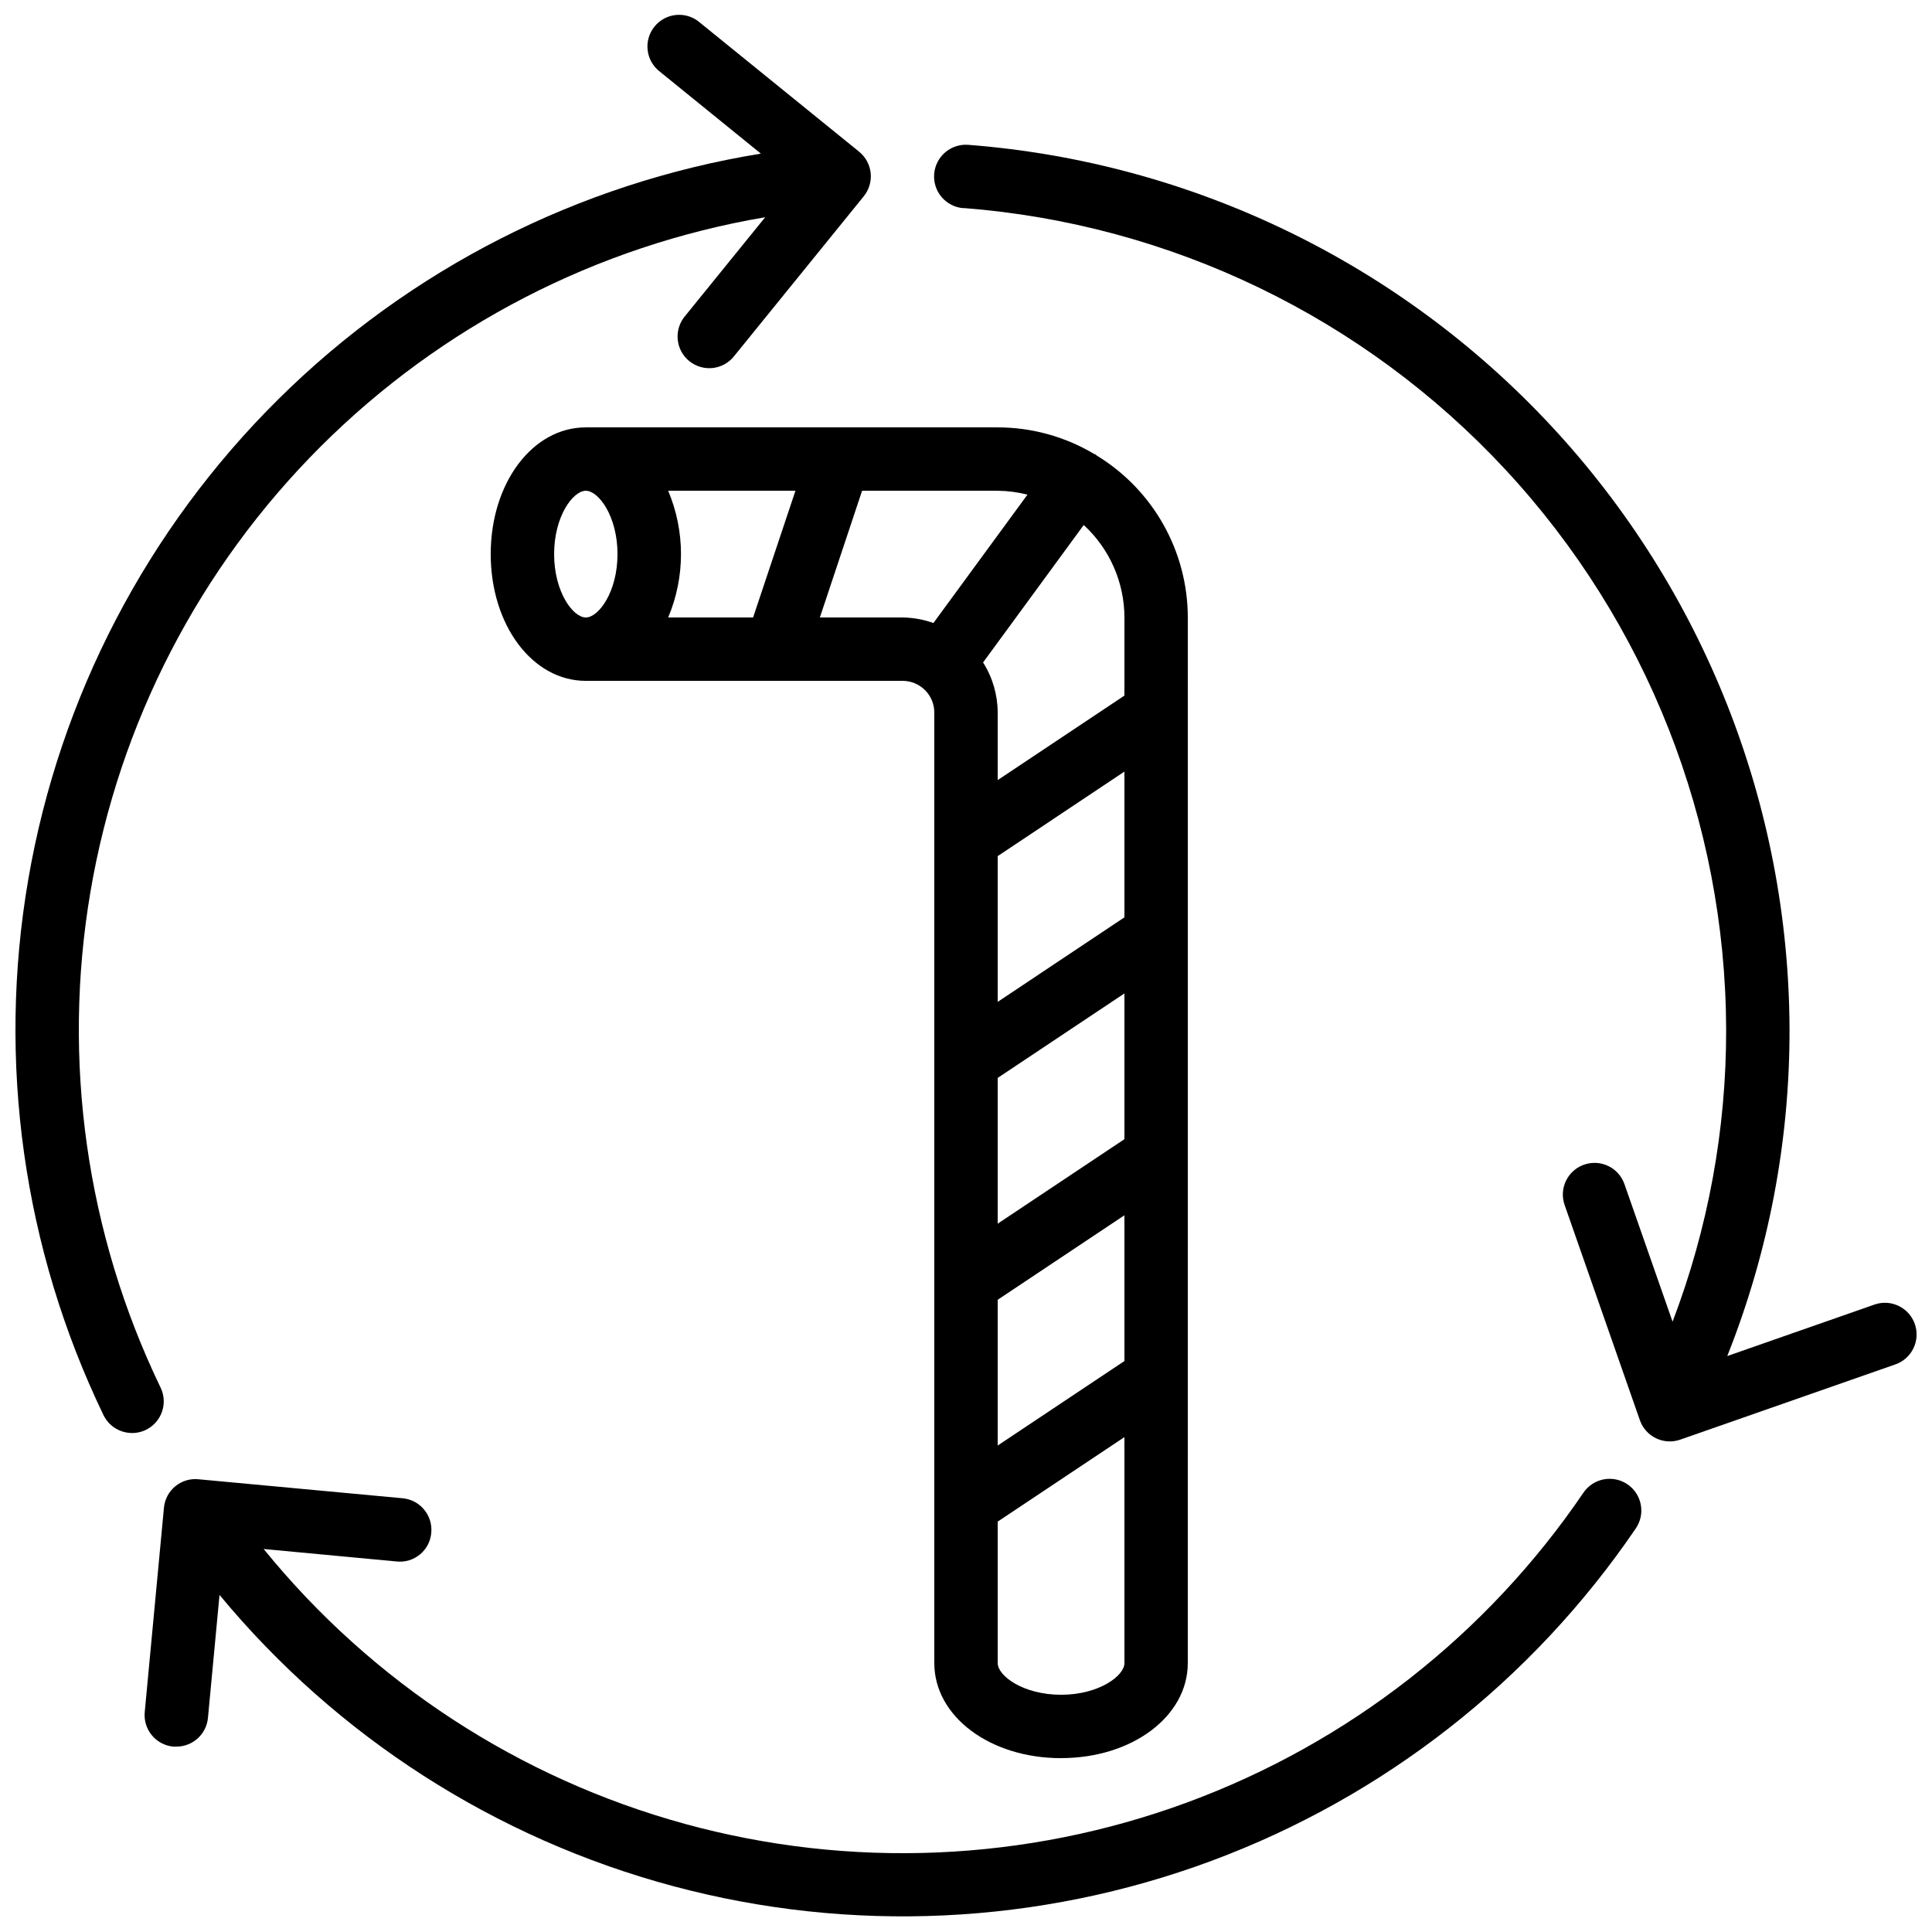 <?xml version="1.0" encoding="UTF-8"?>
<!-- Uploaded to: ICON Repo, www.iconrepo.com, Generator: ICON Repo Mixer Tools -->
<svg width="800px" height="800px" version="1.1" viewBox="144 144 512 512" xmlns="http://www.w3.org/2000/svg">
 <defs>
  <clipPath id="c">
   <path d="m391 182h260.9v344h-260.9z"/>
  </clipPath>
  <clipPath id="b">
   <path d="m148.09 148.09h226.91v375.91h-226.91z"/>
  </clipPath>
  <clipPath id="a">
   <path d="m182 535h397v116.9h-397z"/>
  </clipPath>
 </defs>
 <path d="m425.19 609.92c18.836 0 33.586-11.059 33.586-25.191l0.004-277.09c-0.02-17.555-9.184-33.828-24.184-42.949-0.066-0.051-0.094-0.133-0.16-0.184s-0.379-0.145-0.562-0.25v-0.004c-7.711-4.574-16.512-6.992-25.477-6.992h-109.16c-14.133 0-25.191 14.754-25.191 33.586 0 18.836 11.059 33.586 25.191 33.586h83.965c2.231 0 4.363 0.887 5.938 2.461 1.578 1.574 2.461 3.711 2.461 5.938v251.91c0 14.129 14.754 25.188 33.586 25.188zm16.793-164.03-33.586 22.395v-38.625l33.586-22.395zm-33.586 42.57 33.586-22.395v38.625l-33.586 22.395zm33.586-101.35-33.586 22.395v-38.625l33.586-22.395zm-16.793 206.02c-10.078 0-16.793-5.039-16.793-8.398v-37.488l33.586-22.395 0.004 59.887c0 3.356-6.719 8.395-16.797 8.395zm16.793-264.79-33.586 22.395v-17.902c-0.016-4.703-1.355-9.301-3.871-13.277l26.676-36.426v0.004c6.856 6.309 10.766 15.191 10.785 24.508zm-120.91-20.699c4.527-10.738 4.527-22.848 0-33.586h33.73l-11.227 33.586zm-21.828-33.586c3.359 0 8.398 6.719 8.398 16.793 0 10.078-5.039 16.793-8.398 16.793s-8.398-6.719-8.398-16.793c0-10.078 5.039-16.793 8.398-16.793zm62.027 33.586 11.191-33.586h35.938c2.66 0.027 5.309 0.375 7.887 1.031l-24.922 34.023c-2.617-0.938-5.375-1.434-8.156-1.469z"/>
 <g clip-path="url(#c)">
  <path d="m399.34 199.13c54.879 4.234 106.15 28.984 143.61 69.32 37.453 40.336 58.336 93.301 58.496 148.34 0.051 26.473-4.762 52.73-14.199 77.469l-12.754-36.461c-1.531-4.375-6.32-6.684-10.695-5.152-4.379 1.527-6.688 6.316-5.156 10.695l19.941 57.023c0.734 2.102 2.273 3.828 4.281 4.793 2.008 0.969 4.312 1.098 6.418 0.363l57.016-19.941h-0.004c4.379-1.531 6.688-6.32 5.156-10.699-1.531-4.379-6.32-6.688-10.695-5.156l-39.012 13.645c10.957-27.547 16.559-56.934 16.5-86.578-0.176-59.281-22.672-116.32-63.012-159.76-40.336-43.441-95.555-70.094-154.66-74.652-4.637-0.34-8.672 3.144-9.012 7.781-0.336 4.641 3.148 8.672 7.785 9.012z"/>
 </g>
 <g clip-path="url(#b)">
  <path d="m179 523.77c2.887-0.004 5.574-1.488 7.109-3.938 1.535-2.449 1.703-5.512 0.445-8.113-19.672-40.809-26.164-86.723-18.582-131.39 7.582-44.66 28.867-85.859 60.902-117.89 32.039-32.031 73.246-53.301 117.91-60.871l-21.18 26.121c-1.484 1.719-2.207 3.965-2.008 6.231 0.199 2.262 1.309 4.344 3.07 5.777 1.766 1.43 4.031 2.086 6.289 1.82 2.254-0.27 4.305-1.441 5.684-3.246l34.25-42.234v-0.004c1.41-1.73 2.078-3.953 1.848-6.176-0.23-2.219-1.336-4.258-3.074-5.664l-42.203-34.223c-1.719-1.488-3.965-2.211-6.227-2.012-2.266 0.199-4.348 1.309-5.781 3.074-1.43 1.762-2.086 4.031-1.816 6.285 0.266 2.254 1.438 4.305 3.246 5.684l26.762 21.715-0.004-0.004c-48.348 7.844-93.043 30.586-127.84 65.051-34.805 34.469-57.98 78.938-66.293 127.21-8.312 48.273-1.348 97.934 19.922 142.05 1.406 2.902 4.348 4.742 7.574 4.738z"/>
 </g>
 <g clip-path="url(#a)">
  <path d="m258.29 550.21c0.438-4.613-2.945-8.711-7.559-9.152l-54.145-5.039h0.004c-2.219-0.223-4.43 0.449-6.148 1.871-1.719 1.418-2.797 3.465-2.996 5.684l-5.09 54.145c-0.438 4.613 2.945 8.711 7.559 9.152h0.797c4.348 0.02 7.992-3.285 8.398-7.617l3.066-32.59-0.004 0.004c31.09 37.574 73.102 64.547 120.21 77.176s96.977 10.285 142.69-6.703 85.012-47.781 112.44-88.105c2.613-3.836 1.625-9.059-2.207-11.672-3.836-2.613-9.059-1.625-11.672 2.207-25.578 37.645-62.293 66.348-105 82.086-42.703 15.738-89.262 17.727-133.15 5.684-43.891-12.043-82.918-37.512-111.61-72.84l35.266 3.309c2.227 0.23 4.449-0.449 6.172-1.879 1.723-1.43 2.797-3.488 2.981-5.719z"/>
 </g>
</svg>